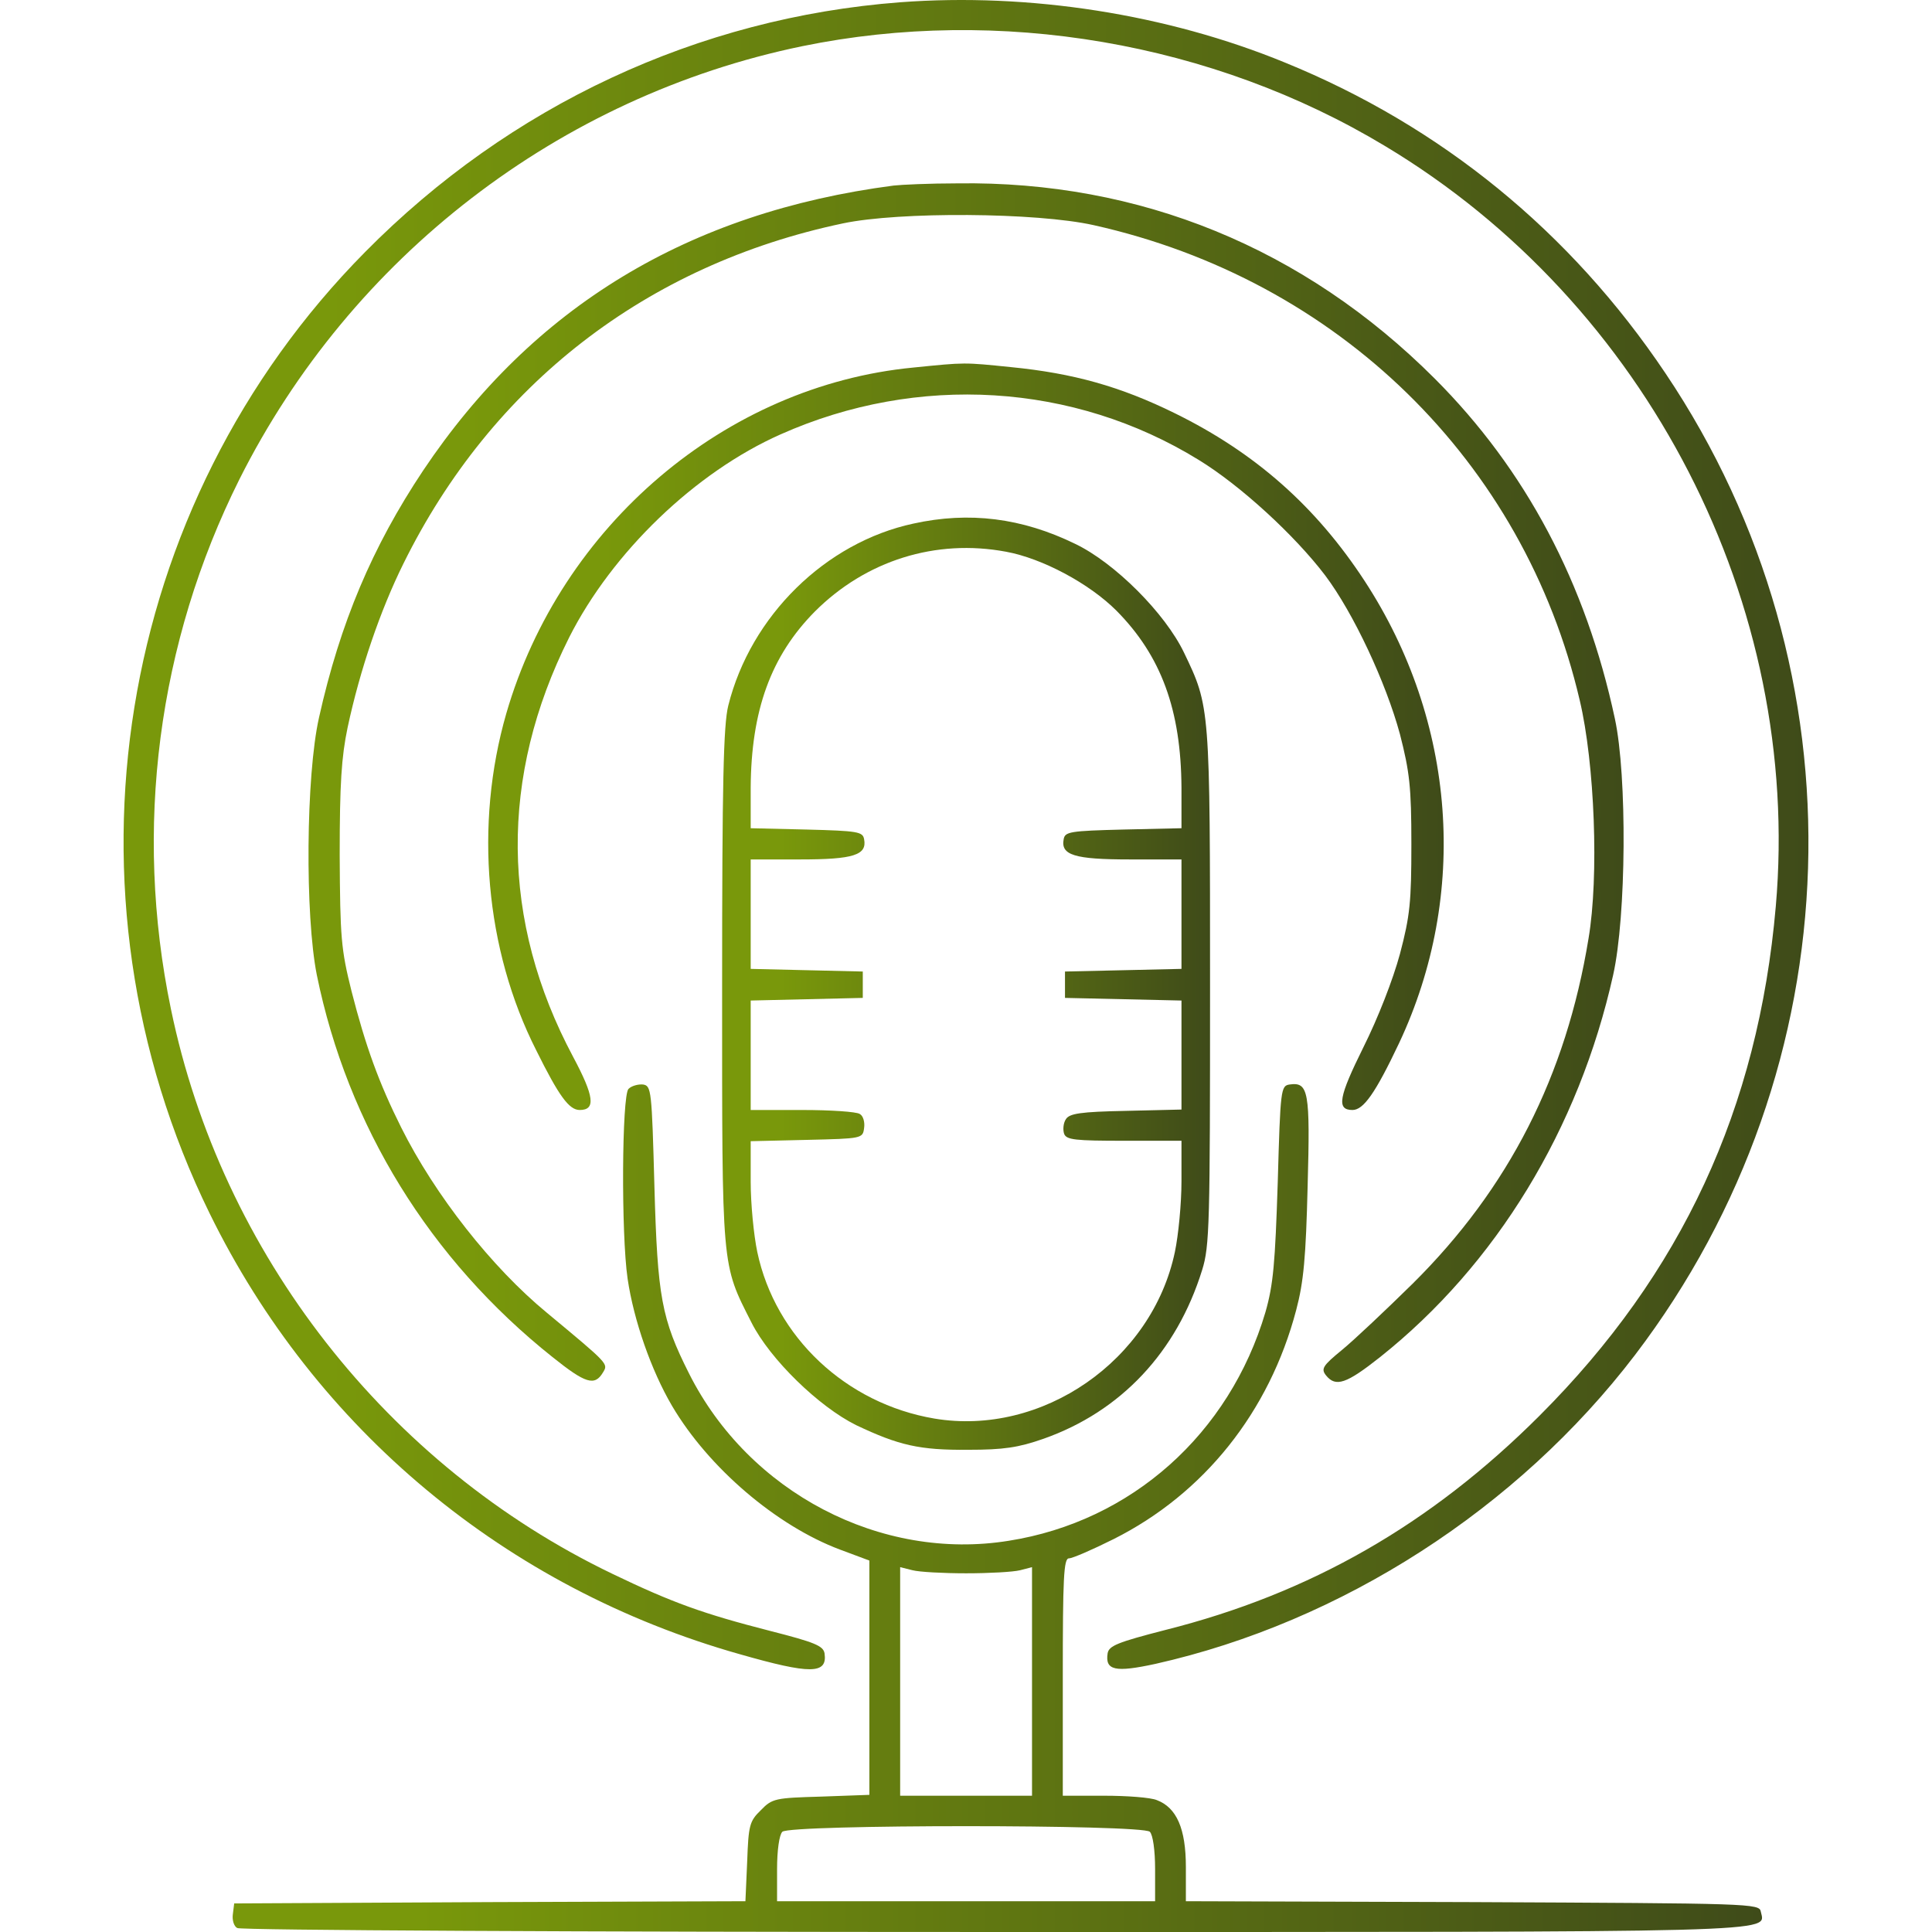 <?xml version="1.0" encoding="UTF-8" standalone="no"?>
<!DOCTYPE svg PUBLIC "-//W3C//DTD SVG 1.1//EN" "http://www.w3.org/Graphics/SVG/1.1/DTD/svg11.dtd">
<!-- Created with Vectornator (http://vectornator.io/) -->
<svg height="100%" stroke-miterlimit="10" style="fill-rule:nonzero;clip-rule:evenodd;stroke-linecap:round;stroke-linejoin:round;" version="1.1" viewBox="0 0 360 360" width="100%" xml:space="preserve" xmlns="http://www.w3.org/2000/svg" xmlns:vectornator="http://vectornator.io" xmlns:xlink="http://www.w3.org/1999/xlink">
<defs>
<linearGradient gradientTransform="matrix(0.819 0 0 0.819 -127.959 -128.174)" gradientUnits="userSpaceOnUse" id="LinearGradient" x1="184.332" x2="567.63" y1="346.355" y2="346.355">
<stop offset="0.121" stop-color="#79980b"/>
<stop offset="1" stop-color="#3f4b19"/>
</linearGradient>
<linearGradient gradientTransform="matrix(0.819 0 0 0.819 -127.959 -128.174)" gradientUnits="userSpaceOnUse" id="LinearGradient_2" x1="226.404" x2="525.581" y1="334.527" y2="334.527">
<stop offset="0.121" stop-color="#79980b"/>
<stop offset="1" stop-color="#3f4b19"/>
</linearGradient>
<linearGradient gradientTransform="matrix(0.819 0 0 0.819 -127.959 -128.174)" gradientUnits="userSpaceOnUse" id="LinearGradient_3" x1="267.285" x2="484.655" y1="324.094" y2="324.094">
<stop offset="0.121" stop-color="#79980b"/>
<stop offset="1" stop-color="#3f4b19"/>
</linearGradient>
<linearGradient gradientTransform="matrix(0.819 0 0 0.819 -127.959 -128.174)" gradientUnits="userSpaceOnUse" id="LinearGradient_4" x1="320.499" x2="431.5" y1="380.271" y2="380.271">
<stop offset="0.121" stop-color="#79980b"/>
<stop offset="1" stop-color="#3f4b19"/>
</linearGradient>
<linearGradient gradientTransform="matrix(0.819 0 0 0.819 -127.959 -128.174)" gradientUnits="userSpaceOnUse" id="LinearGradient_5" x1="209.149" x2="557.076" y1="499.558" y2="499.558">
<stop offset="0.121" stop-color="#79980b"/>
<stop offset="1" stop-color="#3f4b19"/>
</linearGradient>
</defs>
<g id="Senza-Titolo" vectornator:layerName="Senza Titolo">
<g opacity="1" vectornator:layerName="g">
<path d="M167.73 0.422C130.052 3.289 94.995 19.67 68.047 46.946C21.36 94.125 9.729 166.204 39.052 226.079C58.792 266.378 94.34 295.947 137.833 308.233C151.02 312.001 154.215 312.001 153.641 308.069C153.396 306.677 151.839 306.022 143.485 303.892C131.035 300.697 125.301 298.65 114.08 293.244C72.143 273.094 41.263 233.615 31.844 187.992C24.882 154.409 29.387 119.762 44.622 89.292C65.426 47.847 104.251 17.95 149.464 8.613C186.159 1.077 225.966 7.876 258.074 27.206C306.974 56.529 335.805 112.636 330.891 168.907C327.615 206.585 313.362 237.3 286.906 263.757C266.593 284.07 244.15 296.93 217.12 303.728C208.192 306.022 206.636 306.677 206.39 308.069C205.899 311.264 207.783 311.673 215.318 310.035C249.966 302.254 282.811 281.121 304.68 252.454C345.552 198.804 347.846 125.332 310.332 69.552C292.64 43.178 268.559 23.52 239.399 11.643C217.448 2.633 191.811-1.38 167.73 0.422Z" fill="url(#LinearGradient)" fill-rule="nonzero" opacity="1" stroke="none" vectornator:layerName="path"/>
<path d="M166.501 34.578C128.25 39.574 99.254 57.184 78.859 87.654C69.358 101.906 63.379 116.076 59.447 133.687C56.99 144.58 56.826 170.627 59.037 181.685C64.771 209.779 80.088 234.679 102.94 252.863C109.083 257.778 110.803 258.351 112.36 255.73C113.343 254.092 113.506 254.255 101.875 244.59C91.637 236.154 81.071 222.721 74.764 210.107C70.587 201.752 68.129 194.954 65.508 184.715C63.542 176.852 63.379 174.723 63.297 159.324C63.297 146.055 63.624 141.058 64.771 135.57C67.064 124.84 70.832 113.783 75.173 105.019C91.637 71.682 120.469 49.321 157.082 41.622C167.566 39.41 193.121 39.574 203.769 41.949C249.31 52.106 283.957 85.934 294.36 130.492C297.145 142.205 297.964 163.337 295.998 174.886C291.821 200.442 281.173 221.41 263.235 239.184C258.238 244.099 252.341 249.669 250.047 251.553C246.443 254.501 246.116 255.075 247.099 256.303C248.901 258.515 250.867 257.859 257.173 252.863C278.797 235.662 294.196 210.353 300.585 181.685C303.042 170.709 303.206 144.58 300.912 133.932C295.506 108.623 284.285 87.49 267.33 70.535C243.003 46.209 212.37 33.677 178.378 34.168C173.217 34.168 167.893 34.414 166.501 34.578Z" fill="url(#LinearGradient_2)" fill-rule="nonzero" opacity="1" stroke="none" vectornator:layerName="path"/>
<path d="M170.187 68.488C135.212 71.846 104.496 97.893 94.34 132.949C88.361 153.672 90.408 176.934 99.91 195.691C104.169 204.291 106.053 206.831 108.019 206.831C111.049 206.831 110.722 204.291 106.79 196.92C93.275 171.61 93.029 144.744 106.053 118.779C114.08 102.889 129.56 87.982 145.451 80.938C171.006 69.552 200.083 71.354 223.345 85.688C231.127 90.439 241.283 99.777 246.935 107.23C252.177 114.192 258.238 127.134 260.859 136.799C262.661 143.843 262.989 146.628 262.989 157.276C262.989 168.006 262.743 170.627 260.859 177.753C259.549 182.586 256.764 189.712 254.061 195.118C249.474 204.373 248.983 206.831 252.013 206.831C254.061 206.831 256.272 203.718 260.695 194.381C273.719 166.696 271.344 134.424 254.307 108.295C245.215 94.371 233.912 84.378 218.922 77.006C208.766 72.01 200.001 69.552 188.371 68.406C179.524 67.505 179.934 67.505 170.187 68.488Z" fill="url(#LinearGradient_3)" fill-rule="nonzero" opacity="1" stroke="none" vectornator:layerName="path"/>
<path d="M170.187 97.565C153.805 101.087 139.881 114.766 135.704 131.475C134.803 135.079 134.557 145.727 134.557 183.896C134.557 236.891 134.393 235.335 140.045 246.474C143.485 253.273 152.577 262.119 159.539 265.559C167.484 269.327 171.334 270.228 180.425 270.146C186.978 270.146 189.763 269.736 194.432 268.098C208.848 263.02 219.25 251.962 224.001 236.645C225.393 232.222 225.475 228.045 225.475 183.896C225.475 131.557 225.475 131.721 220.642 121.646C217.12 114.274 207.701 104.855 200.329 101.333C190.418 96.5 180.589 95.272 170.187 97.565ZM187.47 102.807C194.186 104.036 202.95 108.705 208.028 113.783C216.383 122.219 220.069 132.294 220.151 146.792L220.151 154.327L209.339 154.573C199.346 154.819 198.445 154.983 198.2 156.375C197.626 159.324 200.165 160.143 210.486 160.143L220.151 160.143L220.151 170.381L220.151 180.538L209.339 180.784L198.445 181.03L198.445 183.487L198.445 185.944L209.339 186.19L220.151 186.435L220.151 196.592L220.151 206.749L209.83 206.994C201.312 207.158 199.264 207.486 198.609 208.551C198.118 209.288 198.036 210.516 198.281 211.254C198.691 212.4 200.329 212.564 209.503 212.564L220.151 212.564L220.151 220.1C220.151 224.277 219.578 230.174 218.922 233.287C214.663 253.518 194.186 267.688 174.118 264.33C157.655 261.545 144.468 249.177 141.109 233.287C140.454 230.174 139.881 224.359 139.881 220.182L139.881 212.646L150.365 212.4C160.604 212.155 160.767 212.155 161.013 210.189C161.177 209.124 160.849 207.895 160.194 207.568C159.621 207.158 154.788 206.831 149.546 206.831L139.881 206.831L139.881 196.592L139.881 186.435L150.365 186.19L160.767 185.944L160.767 183.487L160.767 181.03L150.365 180.784L139.881 180.538L139.881 170.381L139.881 160.143L149.136 160.143C159.047 160.143 161.587 159.324 161.013 156.375C160.767 154.983 159.866 154.819 150.283 154.573L139.881 154.327L139.881 146.792C139.963 132.376 143.649 122.219 151.839 113.947C161.341 104.445 174.364 100.35 187.47 102.807Z" fill="url(#LinearGradient_4)" fill-rule="nonzero" opacity="1" stroke="none" vectornator:layerName="path"/>
<path d="M117.11 202.899C115.882 204.128 115.718 229.847 116.947 238.283C118.093 246.065 121.37 255.402 125.219 261.955C132.018 273.504 144.713 284.316 156.508 288.739L161.996 290.787L161.996 312.656L161.996 334.444L152.986 334.771C144.468 335.017 143.894 335.099 141.765 337.31C139.635 339.358 139.471 340.177 139.226 346.894L138.898 354.265L91.309 354.429L43.639 354.675L43.393 356.641C43.229 357.706 43.557 358.934 44.212 359.262C44.785 359.671 108.346 359.999 185.422 359.999C334.331 359.999 328.925 360.163 328.106 356.231C327.86 354.675 326.468 354.675 274.374 354.429L220.97 354.265L220.97 347.877C220.97 340.751 219.25 336.819 215.564 335.427C214.417 334.935 209.994 334.607 205.735 334.607L198.036 334.607L198.036 312.492C198.036 294.063 198.2 290.377 199.182 290.377C199.838 290.377 203.605 288.739 207.537 286.773C224.328 278.337 236.533 263.102 241.529 244.099C242.921 238.857 243.331 234.27 243.659 221.001C244.15 203.309 243.822 201.588 240.3 202.08C238.662 202.326 238.58 202.899 238.089 220.345C237.597 235.417 237.27 239.348 235.795 244.508C229.079 267.197 210.813 283.497 187.961 287.101C164.126 290.95 139.553 278.091 128.414 255.976C123.253 245.737 122.516 241.642 121.943 221.165C121.451 203.063 121.37 202.326 119.813 202.08C118.912 201.998 117.684 202.326 117.11 202.899ZM180.016 293.162C184.275 293.162 188.78 292.916 190.091 292.589L192.302 292.015L192.302 313.311L192.302 334.607L180.016 334.607L167.73 334.607L167.73 313.311L167.73 292.015L170.023 292.589C171.252 292.916 175.757 293.162 180.016 293.162ZM214.254 341.324C214.827 341.897 215.236 344.764 215.236 348.286L215.236 354.265L180.016 354.265L144.795 354.265L144.795 348.286C144.795 344.764 145.205 341.897 145.778 341.324C147.171 339.932 212.861 339.932 214.254 341.324Z" fill="url(#LinearGradient_5)" fill-rule="nonzero" opacity="1" stroke="none" vectornator:layerName="path"/>
</g>
</g>
</svg>
